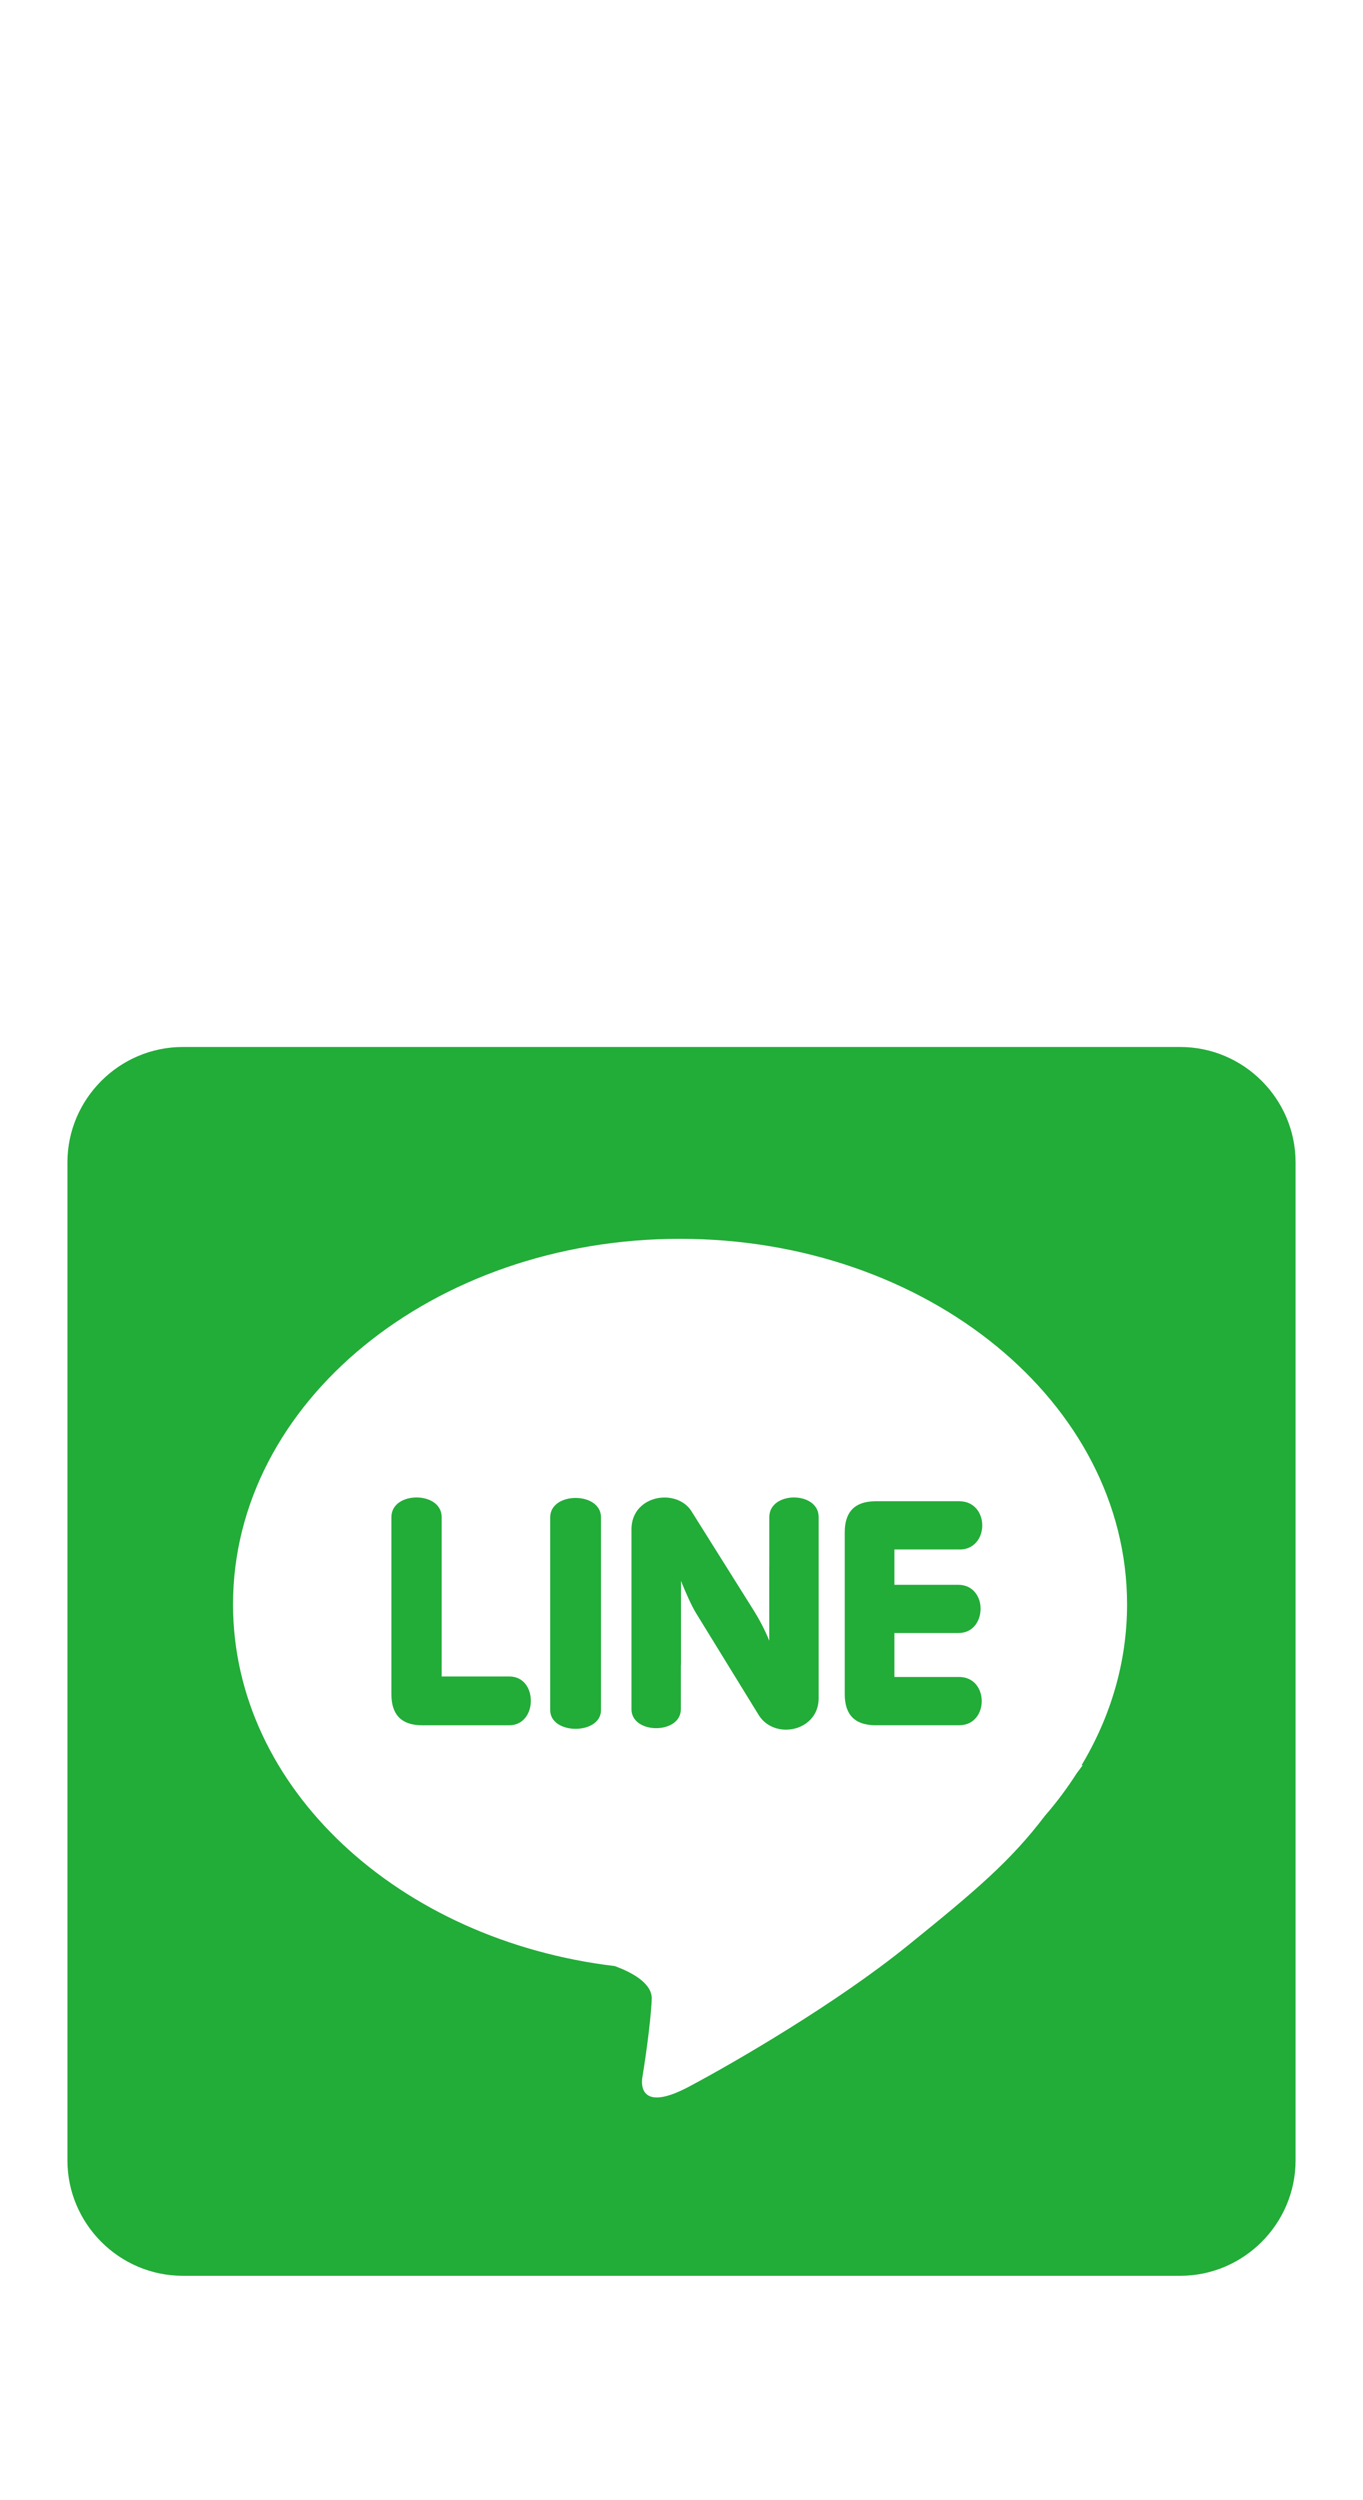 <?xml version="1.0" encoding="utf-8"?>
<!-- Generator: Adobe Illustrator 22.1.0, SVG Export Plug-In . SVG Version: 6.00 Build 0)  -->
<svg version="1.1" id="レイヤー_2" xmlns="http://www.w3.org/2000/svg" xmlns:xlink="http://www.w3.org/1999/xlink" x="0px"
	 y="0px" viewBox="0 0 30 55" enable-background="new 0 0 30 55" xml:space="preserve">
<g>
	<path fill="#22AC38" d="M12.11,33.379v4.24c0,0.55,1.118,0.55,1.118,0v-4.24C13.228,32.81,12.11,32.81,12.11,33.379z"/>
	<path fill="#22AC38" d="M11.211,36.88h-1.49v-3.507c0-0.575-1.106-0.575-1.106,0v3.899c0,0.455,0.227,0.682,0.682,0.682h1.907
		c0.322,0,0.48-0.272,0.48-0.537C11.685,37.145,11.527,36.88,11.211,36.88z"/>
	<path fill="#22AC38" d="M21.121,34.087c0.329,0,0.499-0.265,0.499-0.531c0-0.265-0.171-0.531-0.506-0.531h-1.839
		c-0.455,0-0.682,0.228-0.682,0.682v3.564c0,0.455,0.227,0.682,0.682,0.682h1.836c0.663,0,0.663-1.062,0-1.062h-1.425v-0.967h1.41
		c0.322,0,0.487-0.265,0.487-0.537c0-0.259-0.164-0.524-0.493-0.524h-1.404v-0.777H21.121z"/>
	<path fill="#22AC38" d="M16.933,33.373v1.078c0,0.003-0.001,0.007-0.001,0.01v1.633c-0.1-0.252-0.242-0.507-0.347-0.674
		l-1.365-2.174c-0.126-0.202-0.36-0.303-0.594-0.303c-0.36,0-0.727,0.24-0.727,0.701V37.6c0,0.556,1.087,0.556,1.087,0v-0.957
		c0.002-0.013,0.003-0.027,0.003-0.04v-1.825c0.097,0.244,0.232,0.546,0.326,0.7l1.384,2.25c0.133,0.215,0.366,0.322,0.6,0.322
		c0.36,0,0.72-0.246,0.72-0.695v-3.981C18.02,32.798,16.933,32.798,16.933,33.373z"/>
	<path fill="#22AC38" d="M25.977,23.032H4.023c-1.396,0-2.539,1.143-2.539,2.539v21.954c0,1.396,1.143,2.539,2.539,2.539h21.954
		c1.396,0,2.539-1.143,2.539-2.539V25.571C28.516,24.174,27.374,23.032,25.977,23.032z M23.834,38.828c0,0,0,0-0.135,0.181
		c-0.208,0.325-0.441,0.638-0.7,0.936c-0.759,0.998-1.526,1.649-3.034,2.866c-1.545,1.248-3.743,2.53-4.796,3.09
		c-1.053,0.561-1.064-0.011-1.03-0.206c0.034-0.195,0.183-1.167,0.206-1.717c0.015-0.362-0.475-0.604-0.812-0.727
		c-4.753-0.568-8.404-3.914-8.404-7.957c0-4.442,4.405-8.042,9.839-8.042s9.839,3.601,9.839,8.042c0,1.272-0.362,2.474-1.005,3.544
		L23.834,38.828z"/>
</g>
</svg>
